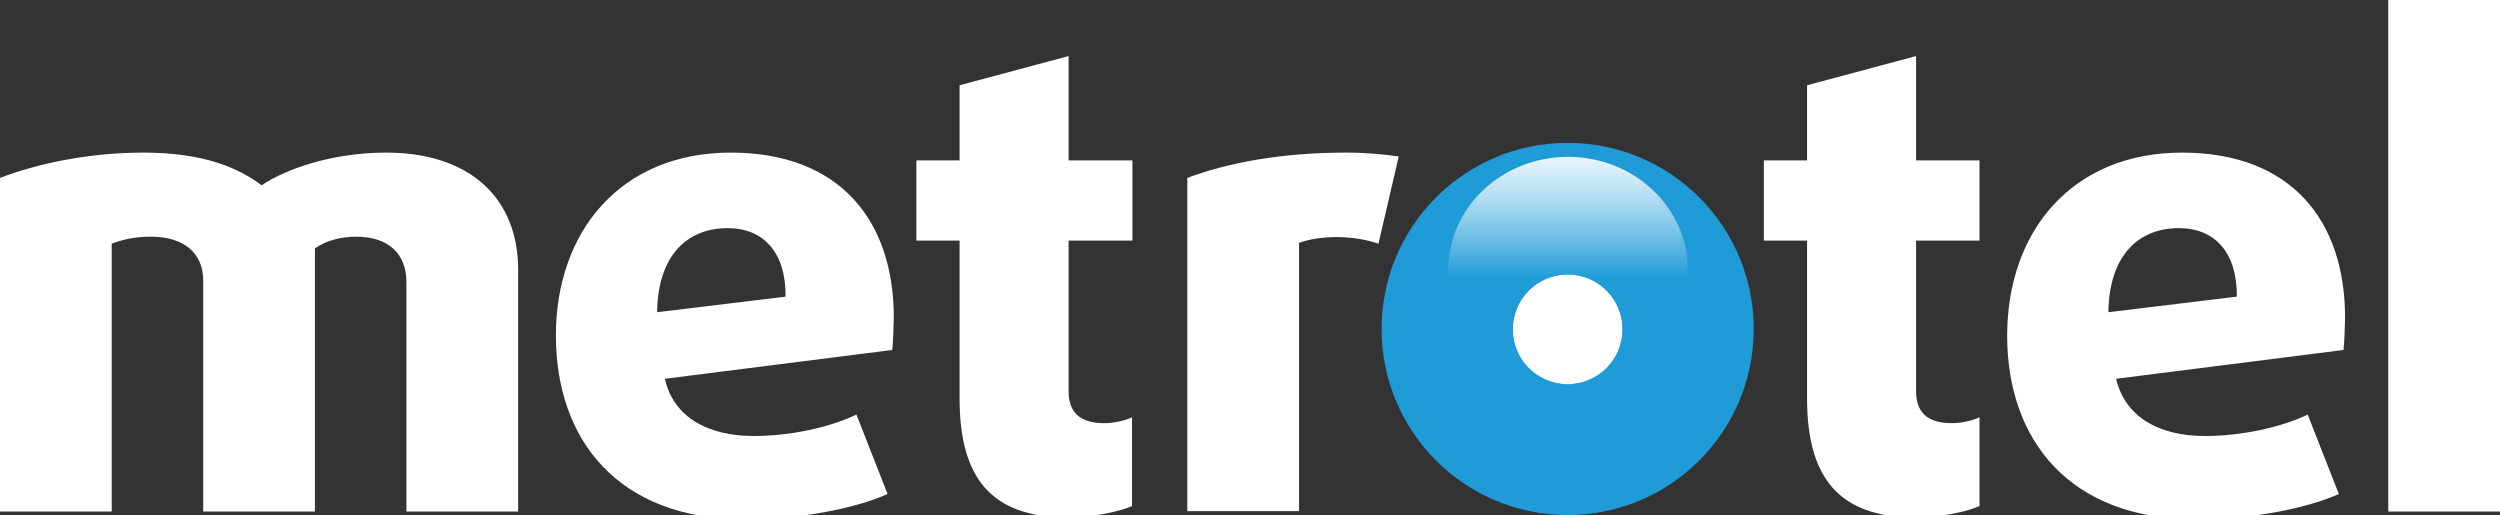<?xml version="1.0" encoding="UTF-8"?>
<svg xmlns="http://www.w3.org/2000/svg" xmlns:xlink="http://www.w3.org/1999/xlink" xml:space="preserve" style="enable-background:new 0 0 642.2 132.3" viewBox="0 0 642.2 132.3"><rect x="0" y="0" width="642.2" height="132.3" fill="#333333" stroke="none"/> <path d="M422.9 85.9c0 11.2-9 20.2-20.2 20.2s-20.2-9.1-20.2-20.2 9-20.2 20.2-20.2 20.2 9.1 20.2 20.2m-318.5 45.5V72.5c0-7.4-4.7-11.7-12.9-11.7-4.4 0-8 1.2-10.6 3v67.6H52.2V72c0-6.9-4.9-11.2-13.4-11.2-4.4 0-7.5.8-10.1 1.8v68.8H0V45.7c9.7-3.7 22.8-6.5 36.9-6.5 15.5 0 24.5 4 30.3 8.4 5.9-4 17.8-8.4 32-8.4 21.4 0 33.9 11.6 33.9 30.1v62.1h-28.7zm124.8-41.5-58.4 7.4c2.2 9.9 11.1 14.7 22.8 14.7 9.4 0 19.5-2.2 26.4-5.5l8 20.4c-8.5 3.8-22.6 6.5-36.7 6.5-32.5 0-48.5-20.4-48.5-47.2s16.7-47 44.9-47 41.9 17.6 41.9 42.4c-.1 2.8-.1 5.5-.4 8.3m-42.3-31.3c-10.1 0-17.9 6.7-18.1 21.6l33-4c.1-11.4-5.7-17.6-14.9-17.6m87.2 74.3c-19.5 0-27.6-10.2-27.6-30.5V61.8h-11.1V41.2h11.1V21.9l28-7.5v26.8h16.4v20.6h-16.4v38.7c0 6.2 3.8 8.2 9.2 8.2 2.6 0 5.4-.7 7.1-1.5V130c-3.2 1.4-9.9 2.9-16.7 2.9m80-70.3c-2.8-1-6.8-1.7-10.6-1.7s-7.1.5-9.8 1.5v68.9H305V45.7c10.4-3.9 24.2-6.5 40.7-6.5 5.6 0 10.3.5 13.6 1l-5.2 22.4zm137.8 70.3c-19.5 0-27.7-10.2-27.7-30.5V61.8h-11.1V41.2h11.1V21.9l28-7.5v26.8h16.3v20.6h-16.3v38.7c0 6.2 3.8 8.2 9.2 8.2 2.6 0 5.4-.7 7.1-1.5V130c-3.1 1.4-9.8 2.9-16.6 2.9m110.1-43-58.4 7.4c2.3 9.9 11.1 14.7 22.8 14.7 9.4 0 19.5-2.2 26.4-5.5l8 20.4c-8.5 3.8-22.6 6.5-36.7 6.5-32.5 0-48.5-20.4-48.5-47.2s16.7-47 44.9-47 41.9 17.6 41.9 42.4c-.1 2.8-.1 5.5-.4 8.3m-42.3-31.3c-10.1 0-17.9 6.7-18.1 21.6l33-4c.1-11.4-5.7-17.6-14.9-17.6M613.5 0h28.7v131.4h-28.7z" style="fill:#fff"></path> <path d="M402.7 132.3c-26.4 0-47.8-21.4-47.8-47.8s21.4-47.8 47.8-47.8 47.8 21.4 47.8 47.8-21.4 47.8-47.8 47.8m14.1-47.7c0-7.8-6.3-14.1-14.1-14.1s-14.1 6.3-14.1 14.1 6.3 14.1 14.1 14.1 14.1-6.3 14.1-14.1" style="fill:#1f9cd8"></path> <defs> <path id="a" d="M388.6 84.6c0-7.8 6.3-14.1 14.1-14.1s14.1 6.3 14.1 14.1-6.3 14.1-14.1 14.1-14.1-6.3-14.1-14.1M372 69.5c0 16.2 13.8 29.3 30.8 29.3s30.8-13.1 30.8-29.3-13.8-29.2-30.8-29.2-30.8 13-30.8 29.2"></path> </defs> <clipPath id="b"> <use xlink:href="#a" style="overflow:visible"></use> </clipPath> <g style="clip-path:url(#b)"> <linearGradient id="c" x1="2531.458" x2="2533.838" y1="421.043" y2="421.043" gradientTransform="matrix(0 15.57 15.57 0 -6152.896 -39380.594)" gradientUnits="userSpaceOnUse"> <stop offset="0" style="stop-color:#fff"></stop> <stop offset=".09" style="stop-color:#f5fafd"></stop> <stop offset=".25" style="stop-color:#daeff8"></stop> <stop offset=".46" style="stop-color:#afdcf1"></stop> <stop offset=".7" style="stop-color:#74c1e6"></stop> <stop offset=".97" style="stop-color:#29a0d9"></stop> <stop offset="1" style="stop-color:#1f9cd8"></stop> </linearGradient> <path d="M372 40.2h61.5v58.5H372z" style="fill:url(#c)"></path> </g> </svg>
